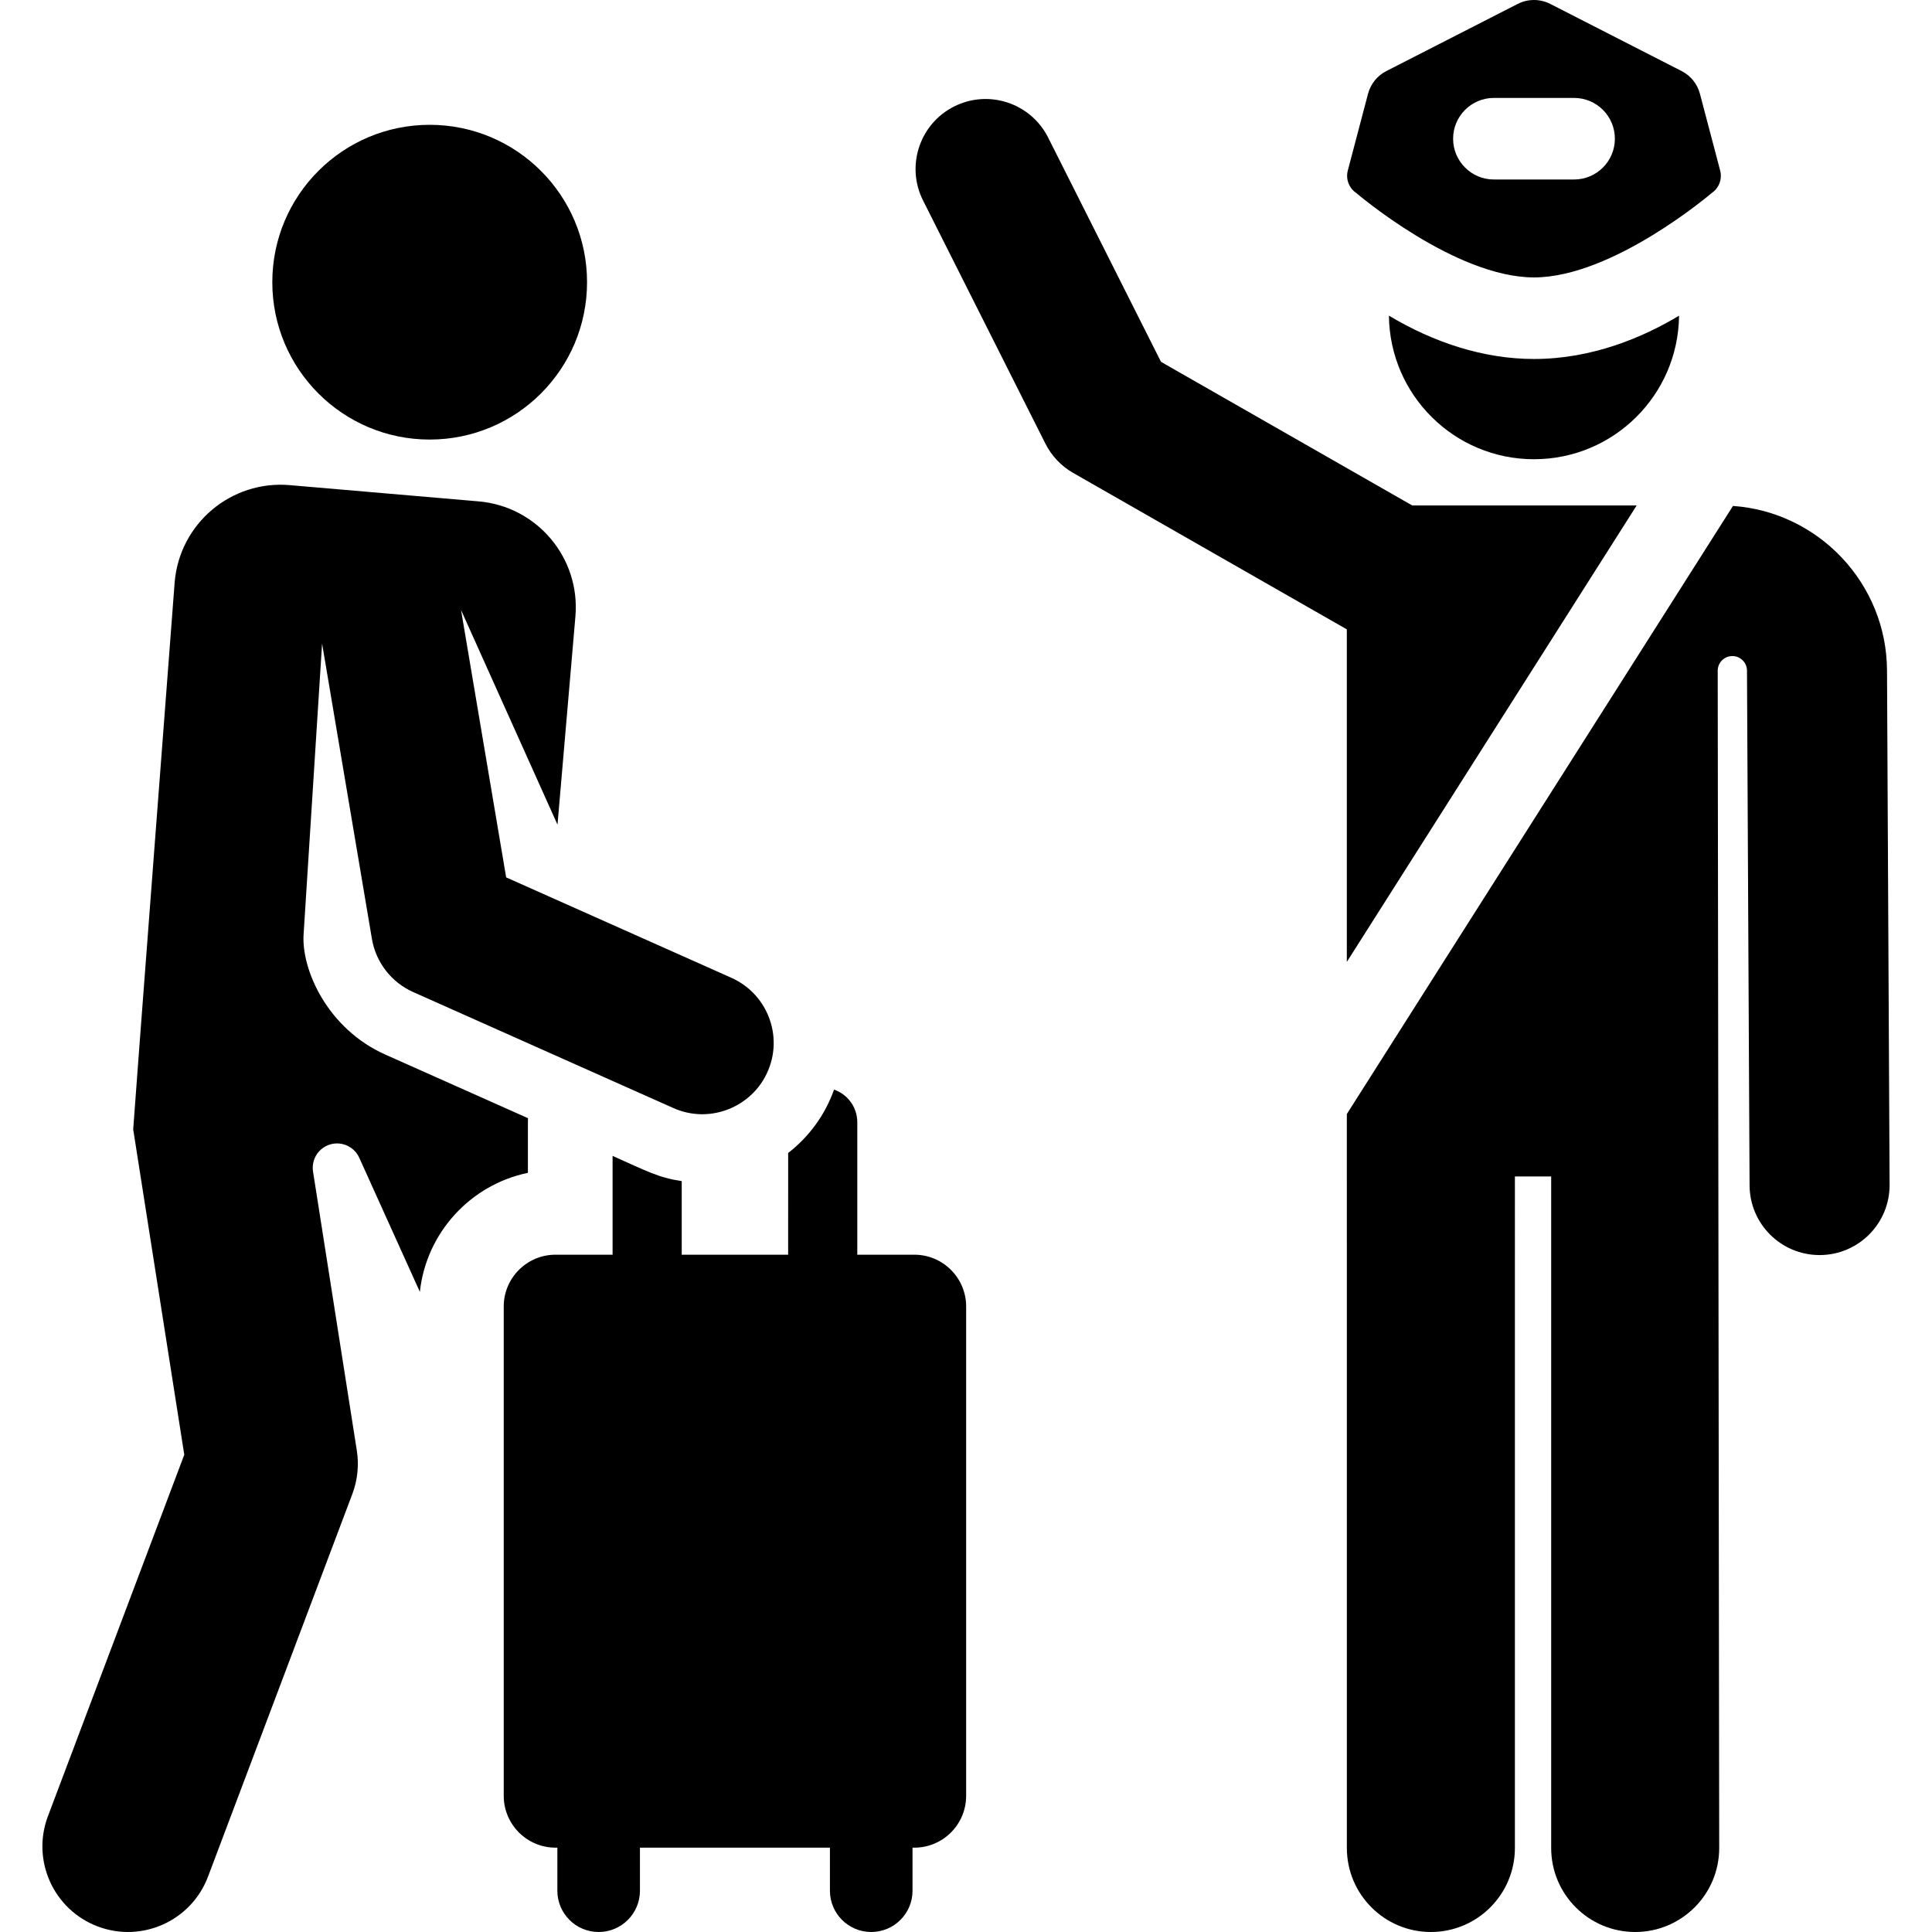 <?xml version="1.0" encoding="iso-8859-1"?>
<!-- Uploaded to: SVG Repo, www.svgrepo.com, Generator: SVG Repo Mixer Tools -->
<!DOCTYPE svg PUBLIC "-//W3C//DTD SVG 1.1//EN" "http://www.w3.org/Graphics/SVG/1.1/DTD/svg11.dtd">
<svg fill="#000000" height="800px" width="800px" version="1.1" id="Capa_1" xmlns="http://www.w3.org/2000/svg" xmlns:xlink="http://www.w3.org/1999/xlink" 
	 viewBox="0 0 456.285 456.285" xml:space="preserve">
<g id="XMLID_799_">
	<path id="XMLID_801_" d="M328.025,74.543c0.191,18.762,15.453,33.915,34.261,33.915c18.803,0,34.061-15.145,34.26-33.901
		c-8.451,5.071-20.436,10.226-34.26,10.226C350.312,84.783,338.471,80.825,328.025,74.543z"/>
	<path id="XMLID_981_" d="M320.32,45.591c0,0,23.29,19.929,41.965,19.929c18.676,0,41.965-19.929,41.965-19.929
		c1.731-1.164,2.536-3.298,2.004-5.316l-4.774-18.12c-0.612-2.324-2.186-4.278-4.326-5.372L366.132,0.926
		C364.924,0.309,363.605,0,362.285,0c-1.319,0-2.639,0.309-3.847,0.926l-31.023,15.857c-2.14,1.094-3.714,3.048-4.326,5.372
		l-4.774,18.12C317.784,42.293,318.589,44.426,320.32,45.591z M352.815,23.128h18.942c5.319,0,9.632,4.313,9.632,9.632
		c0,5.319-4.313,9.632-9.632,9.632h-18.942c-5.319,0-9.632-4.313-9.632-9.632C343.183,27.441,347.495,23.128,352.815,23.128z"/>
	<path id="XMLID_982_" d="M318.087,227.167c5.73-9.023,65.894-103.77,68.445-107.786c-17.647,0-35.279,0-52.995,0l-59.34-33.923
		L247.54,32.486c-4.105-8.158-14.049-11.443-22.203-7.338c-8.157,4.105-11.442,14.045-7.338,22.203l28.895,57.422
		c1.461,2.902,3.743,5.31,6.564,6.922l64.627,36.945V227.167z"/>
	<path id="XMLID_983_" d="M445.661,158.315c-0.104-20.542-16.184-37.409-36.38-38.826c-1.151,1.812-90.035,141.786-91.195,143.613
		l0.008,173.341c0,10.959,8.883,19.842,19.842,19.842c10.959,0,19.842-8.884,19.842-19.842V277.842h8.567v158.601
		c0,10.959,8.883,19.842,19.842,19.842c10.959,0,19.842-8.884,19.842-19.842l-0.352-278.037c-0.002-1.909,1.544-3.459,3.453-3.461
		c1.91-0.002,3.459,1.544,3.461,3.453c0,0.028,0,0.056,0,0.084l0.61,121.478c0.046,9.104,7.439,16.452,16.533,16.452
		c0.028,0,0.058,0,0.085,0c9.132-0.046,16.498-7.486,16.452-16.618L445.661,158.315z"/>
	<circle id="XMLID_985_" cx="101.478" cy="66.645" r="37.166"/>
	<path id="XMLID_986_" d="M124.702,264.087l-33.705-15.027c-13.67-6.095-19.825-20.06-19.297-28.368l4.368-68.707l11.765,69.733
		c0.939,5.561,4.597,10.282,9.748,12.578l61.445,27.393c8.256,3.682,17.625,0.107,21.648-7.336
		c4.741-8.73,0.933-19.465-7.936-23.422l-53.198-23.717l0,0l-10.654-63.148l22.781,50.698l4.229-49.19
		c1.188-13.815-9.049-25.977-22.864-27.165l-44.608-3.835c-13.815-1.188-25.977,9.049-27.165,22.864c0,0-9.845,129.005-9.801,129.29
		l12.063,76.838l-32.202,85.376c-3.939,10.441,1.334,22.099,11.775,26.037c10.439,3.937,22.098-1.331,26.037-11.775l34.085-90.37
		c1.234-3.273,1.598-6.81,1.056-10.265l-10.343-65.885c-0.274-1.745,0.27-3.52,1.474-4.812c1.205-1.292,2.937-1.958,4.697-1.807
		c2.074,0.178,3.889,1.463,4.747,3.36l14.315,31.677c1.503-13.976,11.965-25.31,25.516-28.112
		C124.678,263.399,124.668,265.12,124.702,264.087z"/>
	<path id="XMLID_995_" d="M215.929,296.325h-13.461v-31.284c0-3.57-2.295-6.597-5.488-7.706
		c-2.187,6.137-5.986,11.194-10.835,14.965l-0.007,24.025h-25.132v-17.376c-5.461-0.816-8.178-2.322-16.329-5.956v23.332h-13.461
		c-6.765,0-12.249,5.484-12.249,12.248V424.12c0,6.765,5.484,12.248,12.249,12.248h0.415v10.163c0,5.387,4.367,9.754,9.754,9.754
		c5.387,0,9.754-4.367,9.754-9.754v-10.163h44.867v10.163c0,5.387,4.367,9.754,9.754,9.754c5.387,0,9.754-4.367,9.754-9.754v-10.163
		h0.415c6.765,0,12.249-5.484,12.249-12.248V308.573C228.178,301.809,222.694,296.325,215.929,296.325z"/>
</g>
</svg>